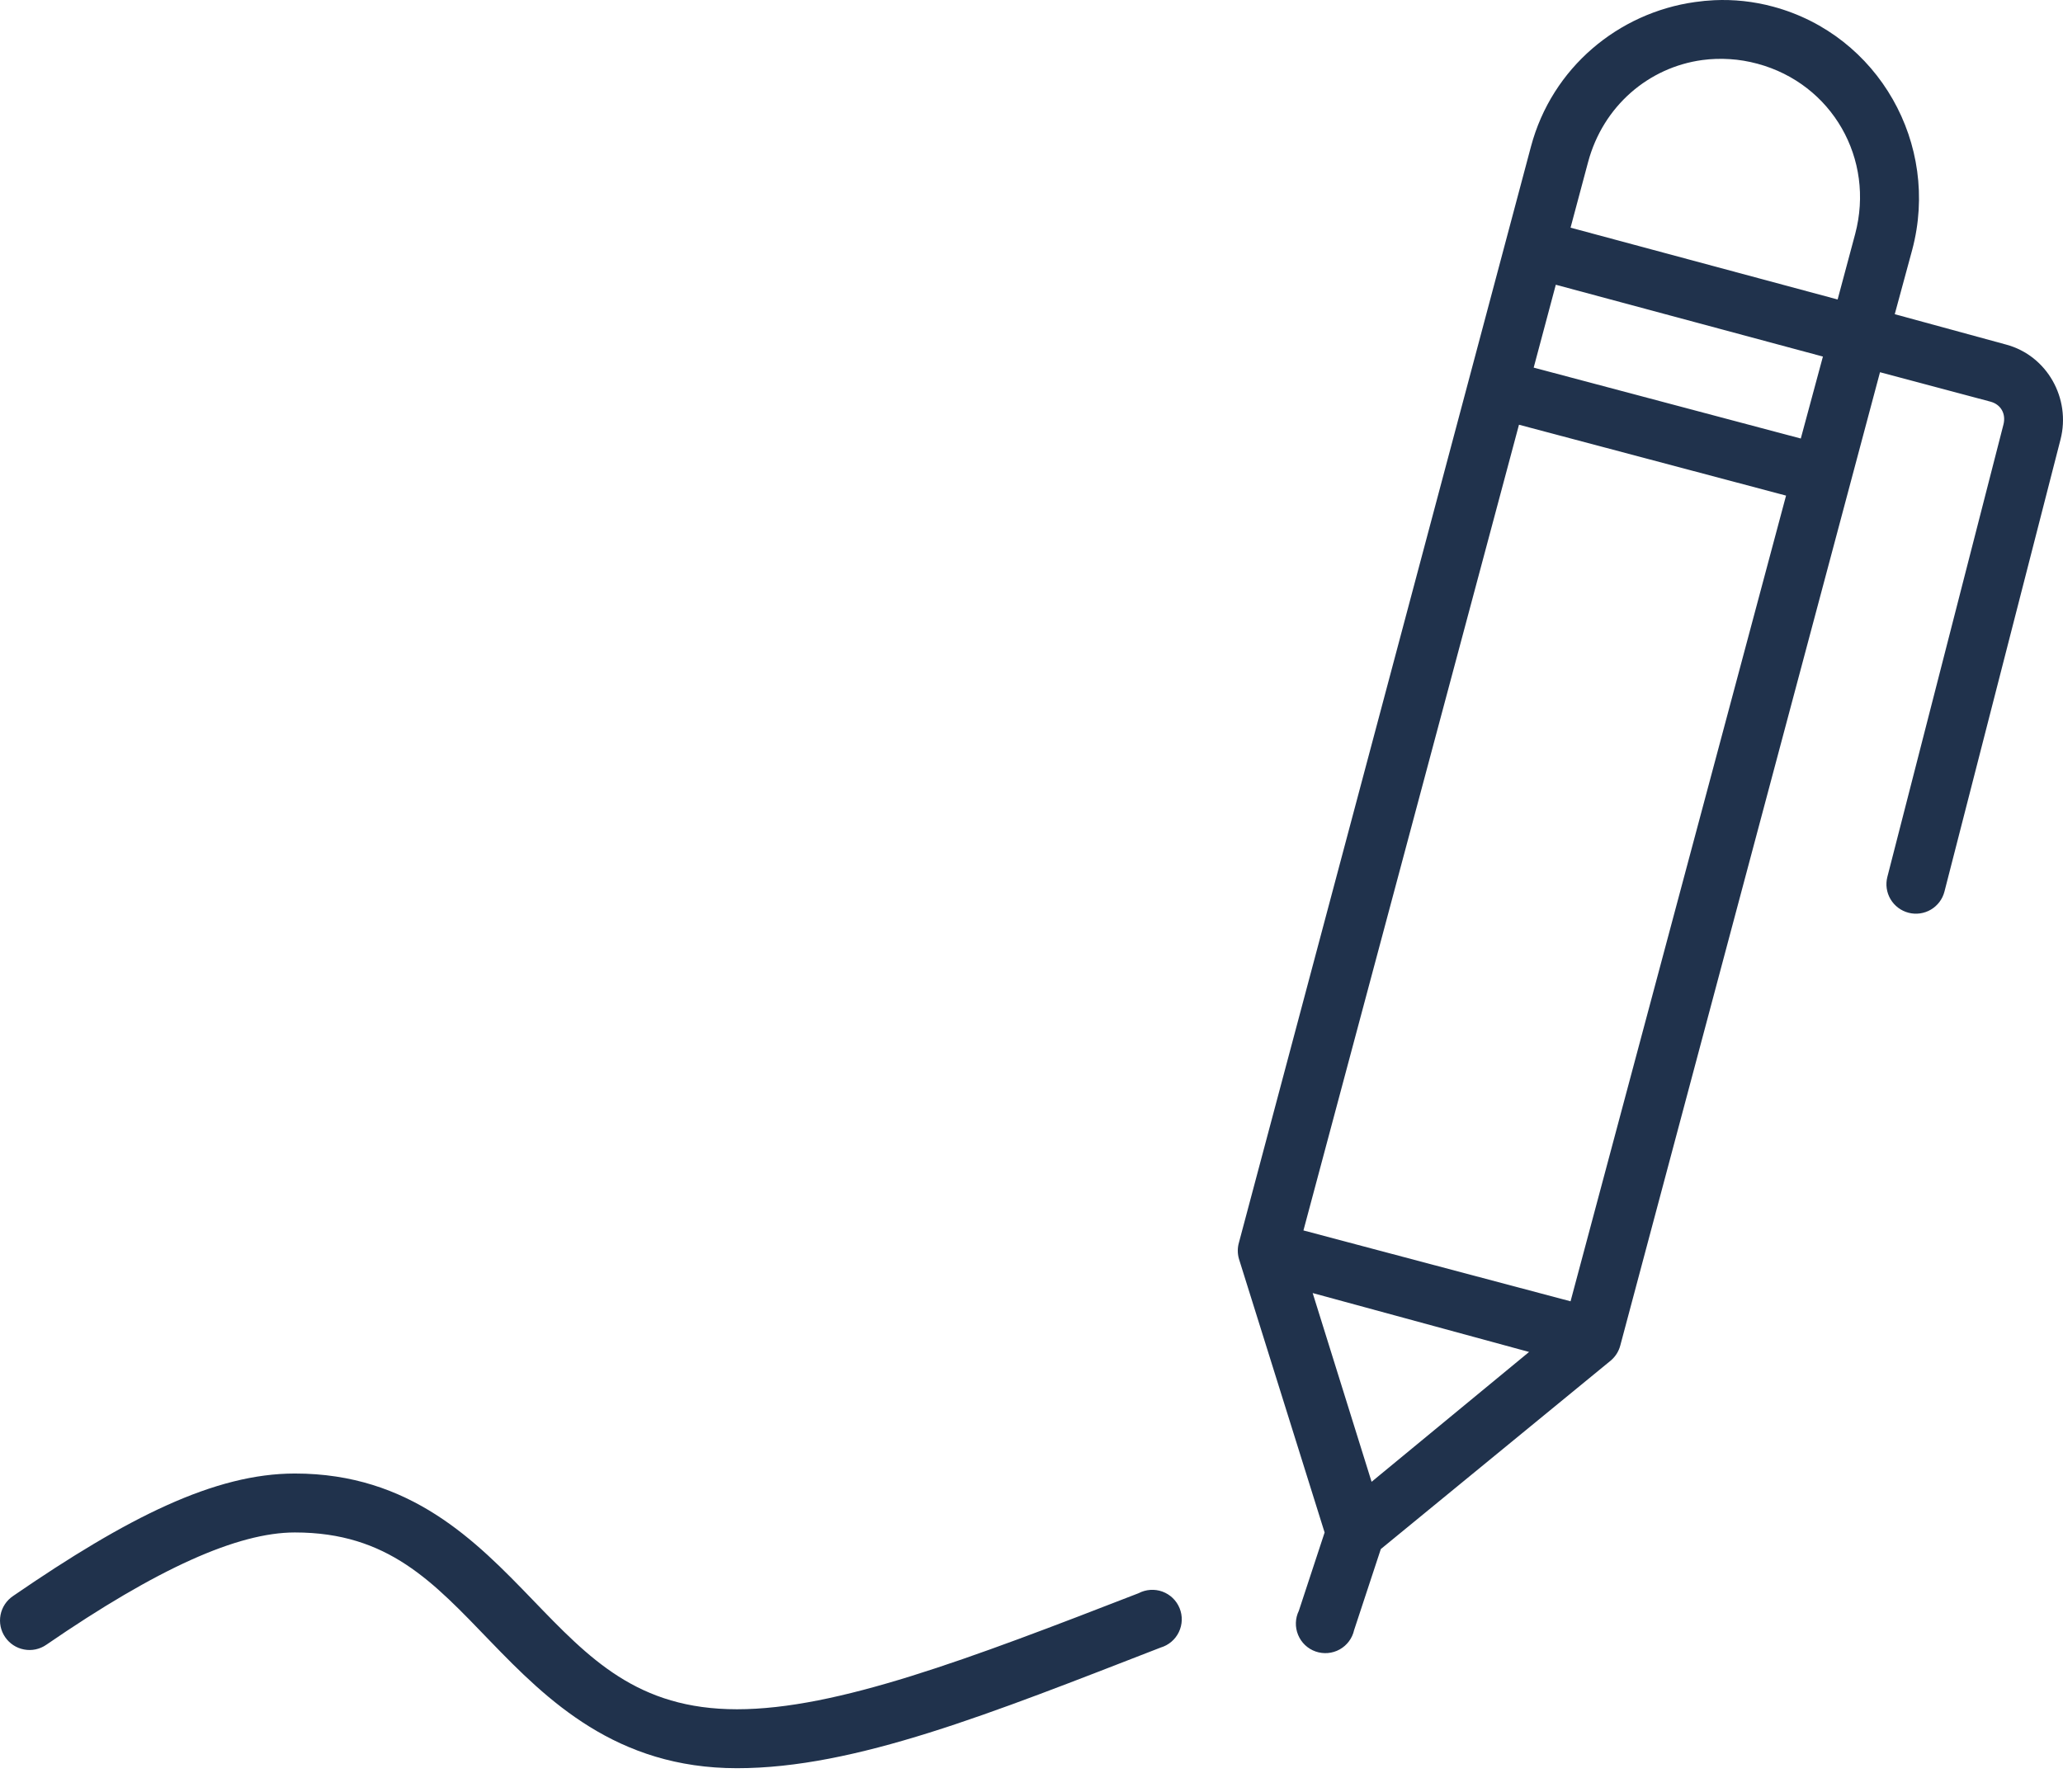 <svg xmlns="http://www.w3.org/2000/svg" width="61" height="53" viewBox="0 0 61 53" fill="none">
<path d="M50.687 0.006C50.496 0.015 50.303 0.034 50.115 0.061C47.861 0.378 45.892 1.993 45.268 4.336L36.635 36.743C36.588 36.903 36.588 37.073 36.635 37.234L39.167 45.322L38.405 47.637C38.296 47.86 38.288 48.12 38.383 48.35C38.477 48.581 38.666 48.759 38.9 48.841C39.135 48.923 39.394 48.902 39.612 48.781C39.829 48.66 39.985 48.452 40.039 48.209L40.829 45.812L47.637 40.23C47.769 40.115 47.864 39.963 47.909 39.794L55.589 11.008L58.857 11.879C59.162 11.961 59.322 12.236 59.238 12.56L55.807 25.932C55.749 26.155 55.782 26.393 55.9 26.593C56.018 26.792 56.209 26.936 56.434 26.994C56.657 27.052 56.895 27.018 57.094 26.901C57.293 26.783 57.438 26.591 57.495 26.367L60.927 12.996C61.237 11.788 60.534 10.518 59.32 10.191L56.025 9.292L56.542 7.386C57.374 4.262 55.542 1.035 52.43 0.197C51.846 0.039 51.262 -0.02 50.687 0.006L50.687 0.006ZM51.15 1.749C51.424 1.766 51.691 1.811 51.967 1.885C54.171 2.479 55.446 4.699 54.854 6.923L54.336 8.857L46.439 6.733L46.956 4.799C47.401 3.131 48.752 1.991 50.333 1.776C50.597 1.74 50.876 1.731 51.15 1.749V1.749ZM46.003 8.421L53.901 10.545L53.247 12.969L45.349 10.872L46.003 8.421ZM44.914 12.561L52.811 14.657L46.439 38.485L38.541 36.389L44.914 12.561ZM38.814 38.241L45.213 39.983L40.556 43.823L38.814 38.241ZM8.72 43.578C6.349 43.578 3.776 44.871 0.387 47.2C0.194 47.33 0.06 47.531 0.016 47.759C-0.028 47.987 0.02 48.223 0.151 48.415C0.282 48.607 0.483 48.74 0.711 48.782C0.94 48.826 1.176 48.776 1.367 48.644C4.657 46.383 7.03 45.321 8.72 45.321C11.478 45.321 12.807 46.787 14.494 48.535C16.181 50.283 18.222 52.293 21.792 52.293C25.294 52.293 29.285 50.678 34.319 48.725C34.555 48.655 34.751 48.489 34.857 48.267C34.964 48.045 34.972 47.789 34.879 47.561C34.787 47.333 34.602 47.155 34.371 47.07C34.139 46.986 33.883 47.004 33.666 47.118C28.631 49.072 24.741 50.55 21.792 50.55C18.843 50.55 17.423 49.047 15.746 47.309C14.07 45.571 12.134 43.578 8.72 43.578L8.72 43.578Z" fill="#20324c"/>
</svg>